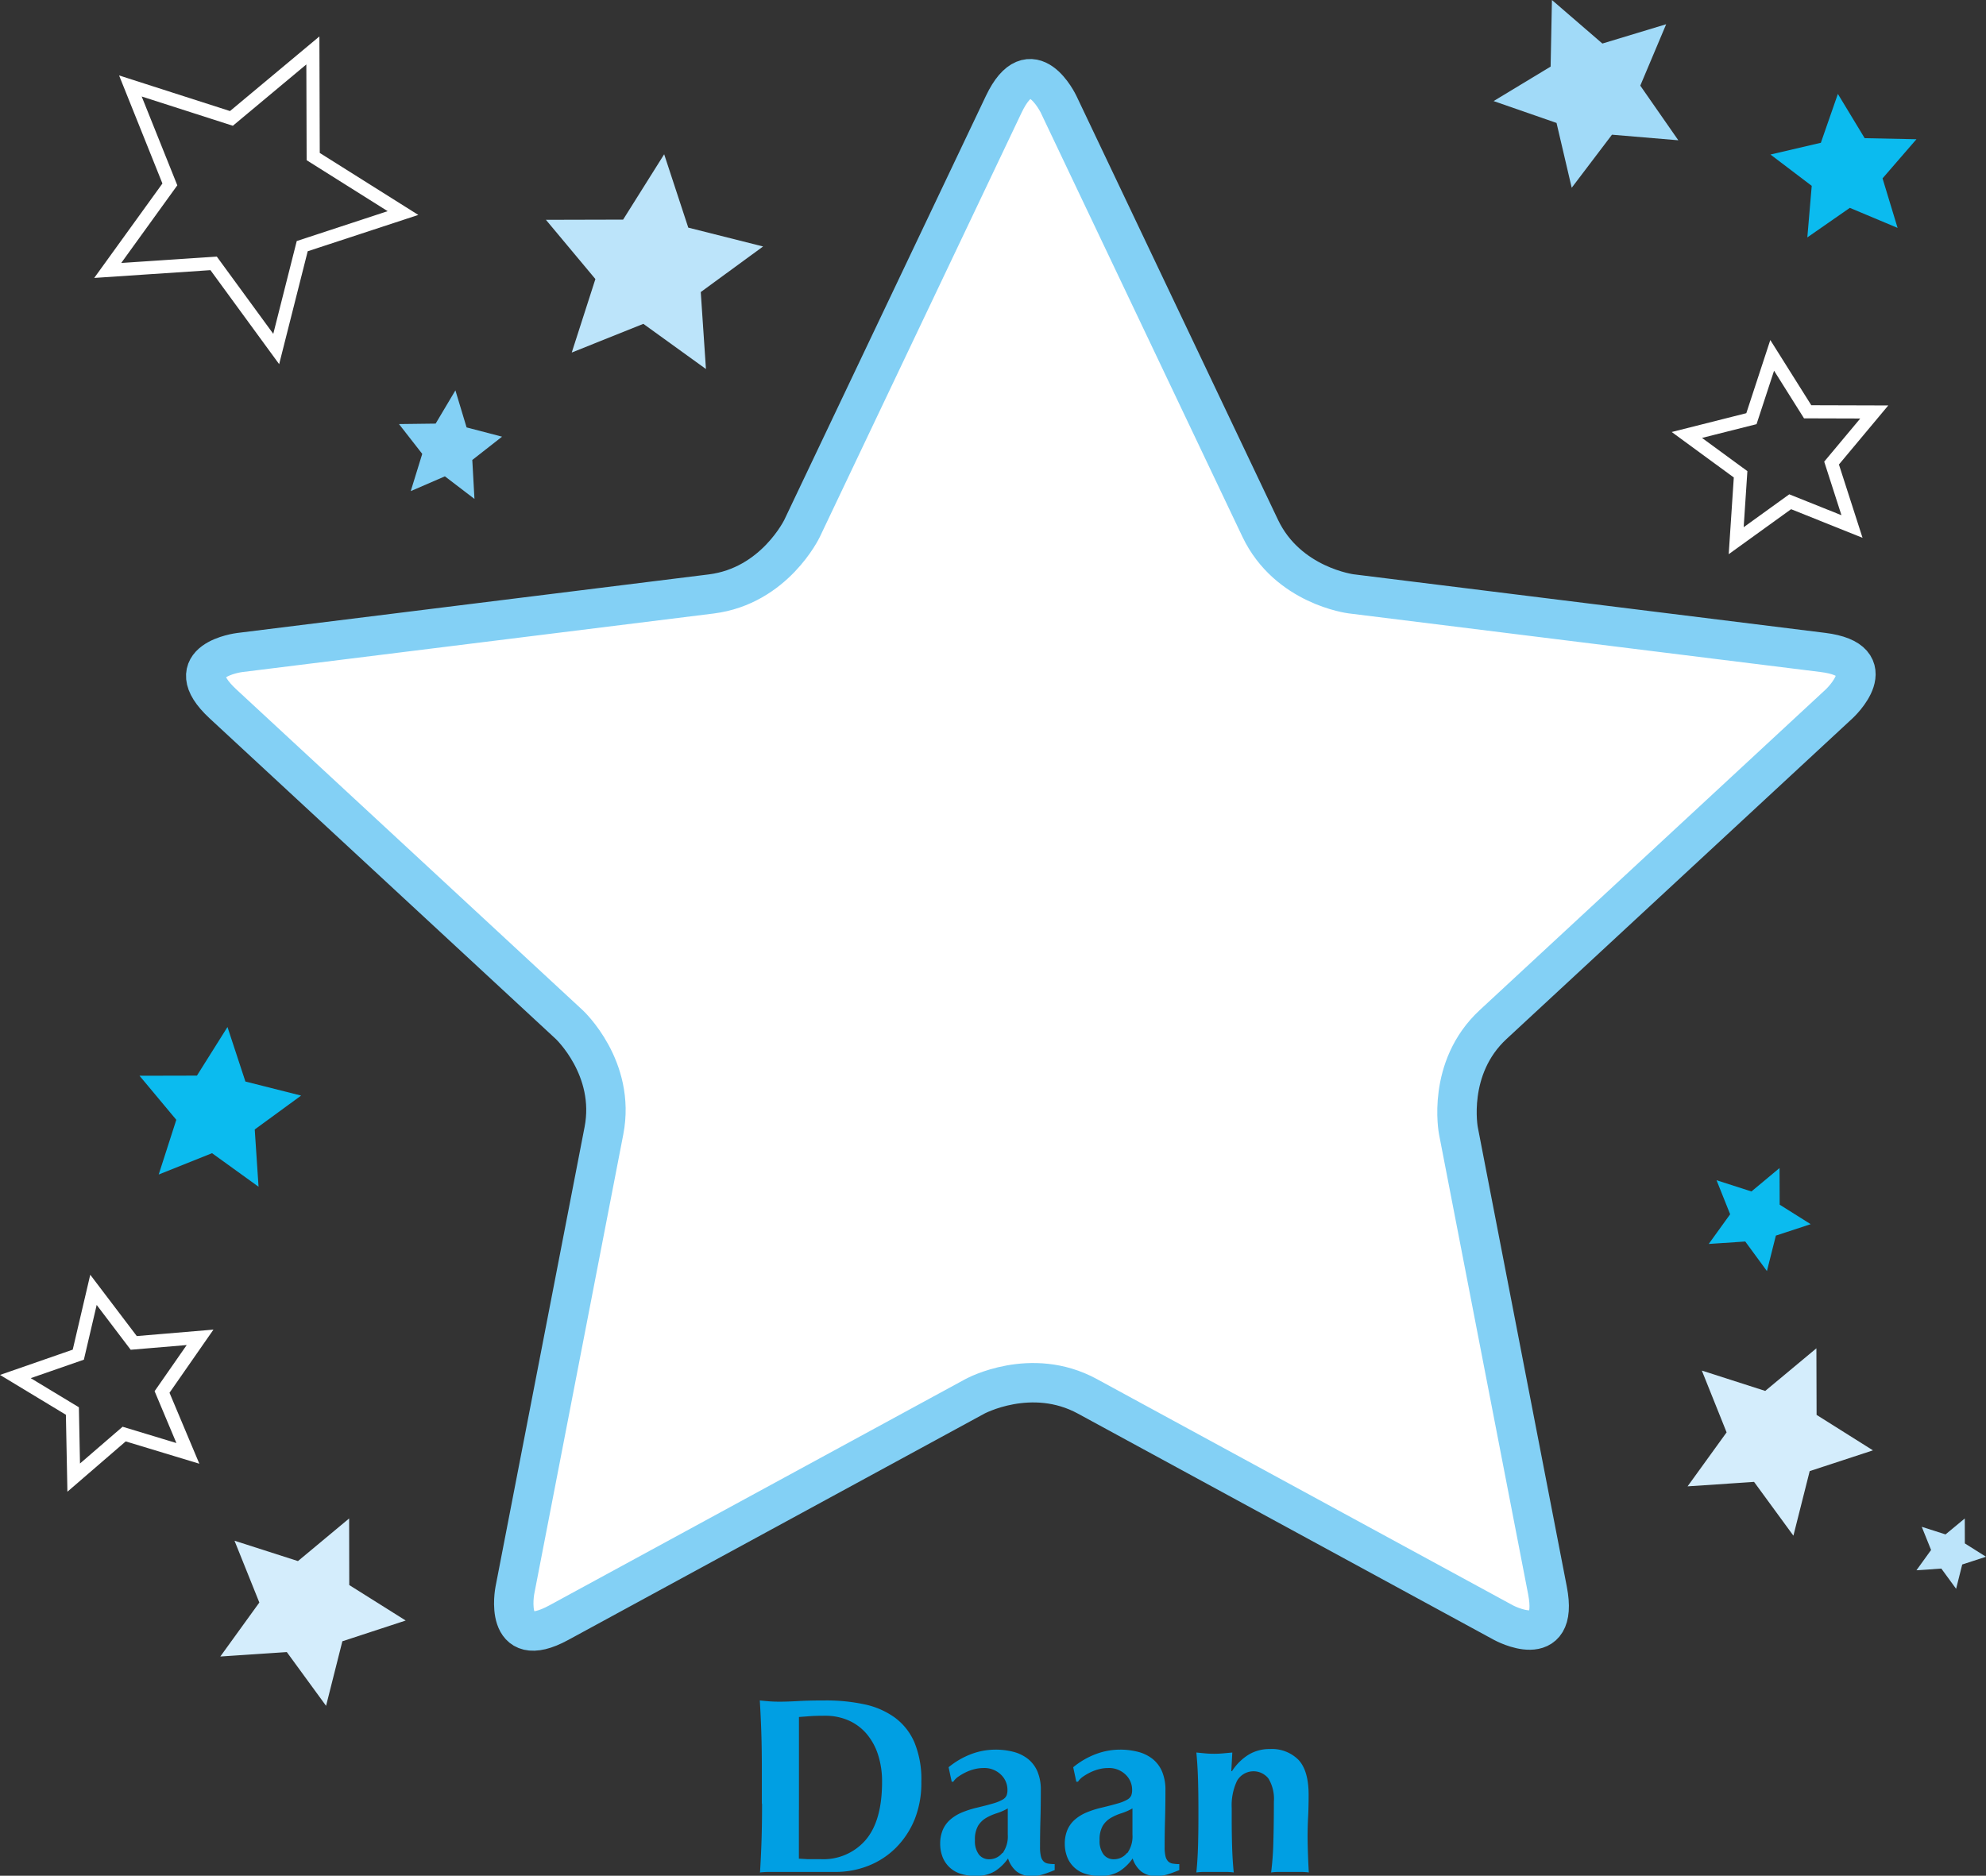 <svg xmlns="http://www.w3.org/2000/svg" viewBox="0 0 302.34 285.61"><rect x="0" y="0" width="302.34" height="285.61" fill="#333333" stroke="none"/><defs><style>.cls-1{fill:#d4edfc;}.cls-2{fill:#0bbbef;}.cls-3{fill:#bce4fa;}.cls-4{fill:#83d0f5;}.cls-5{fill:#009fe3;}.cls-11,.cls-6,.cls-7,.cls-9{fill:none;}.cls-6,.cls-7,.cls-9{stroke:#fff;}.cls-6{stroke-width:2px;}.cls-7{stroke-width:2px;}.cls-8{fill:#a1daf8;}.cls-9{stroke-width:2px;}.cls-10{fill:#fff;}.cls-11{stroke:#83d0f5;stroke-linecap:round;stroke-width:6px;}</style></defs><title>daan-burger</title><g id="Layer_2" data-name="Layer 2"><g id="Layer_1-2" data-name="Layer 1"><polygon class="cls-1" points="276.52 205.3 268.73 211.79 259.08 208.69 262.85 218.1 256.91 226.32 267.03 225.64 273.02 233.83 275.5 224 285.13 220.84 276.55 215.44 276.52 205.3 276.52 205.3"/><polygon class="cls-2" points="270.91 177.85 266.63 181.42 261.32 179.71 263.39 184.89 260.13 189.41 265.69 189.04 268.99 193.54 270.35 188.14 275.65 186.4 270.93 183.43 270.91 177.85 270.91 177.85"/><polygon class="cls-3" points="299.11 231.21 296.18 233.64 292.56 232.48 293.98 236.01 291.75 239.1 295.54 238.84 297.79 241.92 298.72 238.22 302.34 237.04 299.12 235.01 299.11 231.21 299.11 231.21"/><polygon class="cls-4" points="69.33 59.44 66.32 64.5 60.74 64.57 64.28 69.11 62.53 74.78 67.73 72.53 72.23 75.97 71.9 70.04 76.43 66.49 71.03 65.08 69.33 59.44 69.33 59.44"/><polygon class="cls-2" points="34.63 156.38 29.98 163.78 21.24 163.8 26.84 170.51 24.16 178.84 32.28 175.59 39.36 180.7 38.78 171.98 45.84 166.82 37.36 164.68 34.63 156.38 34.63 156.38"/><path class="cls-5" d="M121.63,275.55V264.62q0-1.14,0-2t0-1.18l1.73-.13q.85-.06,2.22-.06a8.77,8.77,0,0,1,3.57.7,7.69,7.69,0,0,1,2.73,2,9.28,9.28,0,0,1,1.77,3.17,13.17,13.17,0,0,1,.63,4.21q0,5.92-2.5,8.84a8.48,8.48,0,0,1-6.79,2.92q-1.18,0-2,0l-1.37-.08q0-.26,0-1.18t0-2v-4.21Zm-5.62-.84q0,3.15-.08,5.6t-.23,4.8a11.94,11.94,0,0,1,1.4-.08h1.71q1.48,0,3.49,0t4.86,0a13.51,13.51,0,0,0,5.07-.95,12.31,12.31,0,0,0,4.18-2.75,13.1,13.1,0,0,0,2.85-4.35,14.87,14.87,0,0,0,1-5.69,14.67,14.67,0,0,0-1.06-6,9.21,9.21,0,0,0-3-3.78,12.23,12.23,0,0,0-4.61-2,27.74,27.74,0,0,0-5.94-.59q-2.51,0-4.06.09t-2.81.1q-.95,0-1.71-.06t-1.4-.13q.15,2.47.23,4.91t.08,5.6v5.16Zm36.57,7.44a2.5,2.5,0,0,1-2,.95,1.91,1.91,0,0,1-1.57-.74,3.38,3.38,0,0,1-.59-2.14,4.18,4.18,0,0,1,.47-2.2,3.54,3.54,0,0,1,1.21-1.2,8,8,0,0,1,1.63-.72,8.77,8.77,0,0,0,1.69-.74q0,.65,0,1.5t0,2.49a4.35,4.35,0,0,1-.78,2.81Zm-7.72-10.86h.27a2.84,2.84,0,0,1,.78-.78,8.24,8.24,0,0,1,1.14-.66,6.75,6.75,0,0,1,1.31-.47,5.46,5.46,0,0,1,1.33-.17,3.62,3.62,0,0,1,2.68,1,3.18,3.18,0,0,1,1,2.33,2.32,2.32,0,0,1-.13.84,1.37,1.37,0,0,1-.59.63,6.11,6.11,0,0,1-1.38.57q-.93.28-2.52.66a14.33,14.33,0,0,0-2.32.74,6.6,6.6,0,0,0-1.76,1.08,4.36,4.36,0,0,0-1.14,1.56,5.37,5.37,0,0,0-.4,2.16,5.54,5.54,0,0,0,.3,1.8,4.29,4.29,0,0,0,2.66,2.68,7.13,7.13,0,0,0,2.47.38,5.41,5.41,0,0,0,2.9-.72,7.17,7.17,0,0,0,2-1.94,4.2,4.2,0,0,0,1.33,2,3.59,3.59,0,0,0,2.28.68,5.66,5.66,0,0,0,1.63-.23q.76-.23,1.86-.68v-.91a5.86,5.86,0,0,1-1-.08,1.27,1.27,0,0,1-.7-.34,1.67,1.67,0,0,1-.4-.78,5.91,5.91,0,0,1-.13-1.42q0-2,.06-4.12t.06-4.5a7.11,7.11,0,0,0-.51-2.85,4.91,4.91,0,0,0-1.44-1.92,6,6,0,0,0-2.2-1.08,10.74,10.74,0,0,0-2.79-.34,10.46,10.46,0,0,0-3.66.68,12.17,12.17,0,0,0-3.44,2l.49,2.28Zm26.7,10.86a2.5,2.5,0,0,1-2,.95,1.91,1.91,0,0,1-1.57-.74,3.38,3.38,0,0,1-.59-2.14,4.18,4.18,0,0,1,.47-2.2,3.54,3.54,0,0,1,1.21-1.2,8,8,0,0,1,1.63-.72,8.77,8.77,0,0,0,1.69-.74q0,.65,0,1.5t0,2.49a4.35,4.35,0,0,1-.78,2.81Zm-7.72-10.86h.27a2.84,2.84,0,0,1,.78-.78,8.23,8.23,0,0,1,1.14-.66,6.75,6.75,0,0,1,1.31-.47,5.46,5.46,0,0,1,1.33-.17,3.62,3.62,0,0,1,2.68,1,3.18,3.18,0,0,1,1,2.33,2.32,2.32,0,0,1-.13.84,1.37,1.37,0,0,1-.59.63,6.11,6.11,0,0,1-1.39.57q-.93.28-2.52.66a14.33,14.33,0,0,0-2.32.74,6.6,6.6,0,0,0-1.76,1.08,4.36,4.36,0,0,0-1.14,1.56,5.37,5.37,0,0,0-.4,2.16,5.54,5.54,0,0,0,.3,1.8,4.29,4.29,0,0,0,2.66,2.68,7.13,7.13,0,0,0,2.47.38,5.41,5.41,0,0,0,2.9-.72,7.17,7.17,0,0,0,2-1.94,4.2,4.2,0,0,0,1.33,2,3.59,3.59,0,0,0,2.28.68,5.66,5.66,0,0,0,1.63-.23q.76-.23,1.86-.68v-.91a5.86,5.86,0,0,1-1-.08,1.27,1.27,0,0,1-.7-.34,1.67,1.67,0,0,1-.4-.78,5.91,5.91,0,0,1-.13-1.42q0-2,.06-4.12t.06-4.5a7.11,7.11,0,0,0-.51-2.85,4.91,4.91,0,0,0-1.44-1.92,6,6,0,0,0-2.2-1.08,10.74,10.74,0,0,0-2.79-.34,10.46,10.46,0,0,0-3.66.68,12.17,12.17,0,0,0-3.44,2l.49,2.28Zm23.61-1.59.15-2.85-1.42.13q-.66.06-1.35.06t-1.35-.06l-1.35-.13q.19,2,.25,4.08t.06,4.35v1.52q0,2.32-.06,4.36t-.25,3.95a8.9,8.9,0,0,1,1.25-.08h3.21a8.26,8.26,0,0,1,1.23.08q-.19-1.9-.25-3.95t-.06-4.36v-1.52a8.73,8.73,0,0,1,.8-4.1,2.89,2.89,0,0,1,4.8-.36,6,6,0,0,1,.82,3.51q0,3.45-.08,6.13a45.22,45.22,0,0,1-.34,4.65,8.41,8.41,0,0,1,1.25-.08H198a8.43,8.43,0,0,1,1.25.08q-.08-1.33-.13-2.75t-.06-2.64q0-1.48.08-3t.08-3.42q0-3.68-1.54-5.33a5.7,5.7,0,0,0-4.38-1.65,6.08,6.08,0,0,0-3.24.87,8.1,8.1,0,0,0-2.49,2.47Z"/><polygon class="cls-6" points="47.63 7.68 35.23 18.03 19.85 13.09 25.86 28.08 16.4 41.18 32.52 40.1 42.05 53.14 46.01 37.48 61.35 32.44 47.68 23.84 47.63 7.68 47.63 7.68"/><polygon class="cls-3" points="101.11 23.49 94.86 33.44 83.11 33.47 90.64 42.49 87.04 53.68 97.94 49.31 107.47 56.19 106.68 44.47 116.17 37.53 104.78 34.66 101.11 23.49 101.11 23.49"/><polygon class="cls-7" points="269.79 54.11 266.63 63.75 256.8 66.23 264.98 72.22 264.31 82.33 272.53 76.4 281.94 80.17 278.83 70.51 285.33 62.73 275.19 62.7 269.79 54.11 269.79 54.11"/><polygon class="cls-8" points="236.26 0 236.06 10.14 227.38 15.39 236.96 18.72 239.27 28.59 245.4 20.51 255.5 21.36 249.71 13.04 253.65 3.69 243.94 6.63 236.26 0 236.26 0"/><polygon class="cls-2" points="279.79 14.3 277.2 21.74 269.53 23.53 275.81 28.3 275.14 36.15 281.61 31.65 288.88 34.7 286.59 27.16 291.75 21.2 283.87 21.04 279.79 14.3 279.79 14.3"/><polygon class="cls-1" points="53.15 231.21 45.36 237.7 35.7 234.6 39.48 244.01 33.54 252.23 43.66 251.55 49.64 259.74 52.12 249.91 61.76 246.75 53.17 241.35 53.15 231.21 53.15 231.21"/><polygon class="cls-9" points="14.23 196.4 11.92 206.27 2.34 209.6 11.02 214.85 11.22 224.99 18.9 218.36 28.6 221.3 24.67 211.95 30.46 203.63 20.36 204.48 14.23 196.4 14.23 196.4"/><path class="cls-10" d="M161.16,15.89s-4.18-8.79-8.36,0L122.11,80.44s-4.18,8.79-13.84,10l-71.8,8.92s-9.66,1.2-2.52,7.82L86.65,156s7.14,6.62,5.29,16.17l-13.56,70s-1.85,9.56,6.7,4.9l63.35-34.46s8.55-4.65,17.1,0l63.35,34.46s8.55,4.65,6.7-4.9l-13.56-70s-1.85-9.56,5.29-16.17L280,107.16s7.14-6.62-2.52-7.82l-71.8-8.92s-9.66-1.2-13.84-10L161.16,15.89Z"/><path class="cls-11" d="M161.16,15.89s-4.18-8.79-8.36,0L122.11,80.44s-4.18,8.79-13.84,10l-71.8,8.92s-9.66,1.2-2.52,7.82L86.65,156s7.14,6.62,5.29,16.17l-13.56,70s-1.85,9.56,6.7,4.9l63.35-34.46s8.55-4.65,17.1,0l63.35,34.46s8.55,4.65,6.7-4.9l-13.56-70s-1.85-9.56,5.29-16.17L280,107.16s7.14-6.62-2.52-7.82l-71.8-8.92s-9.66-1.2-13.84-10L161.16,15.89Z"/></g></g></svg>